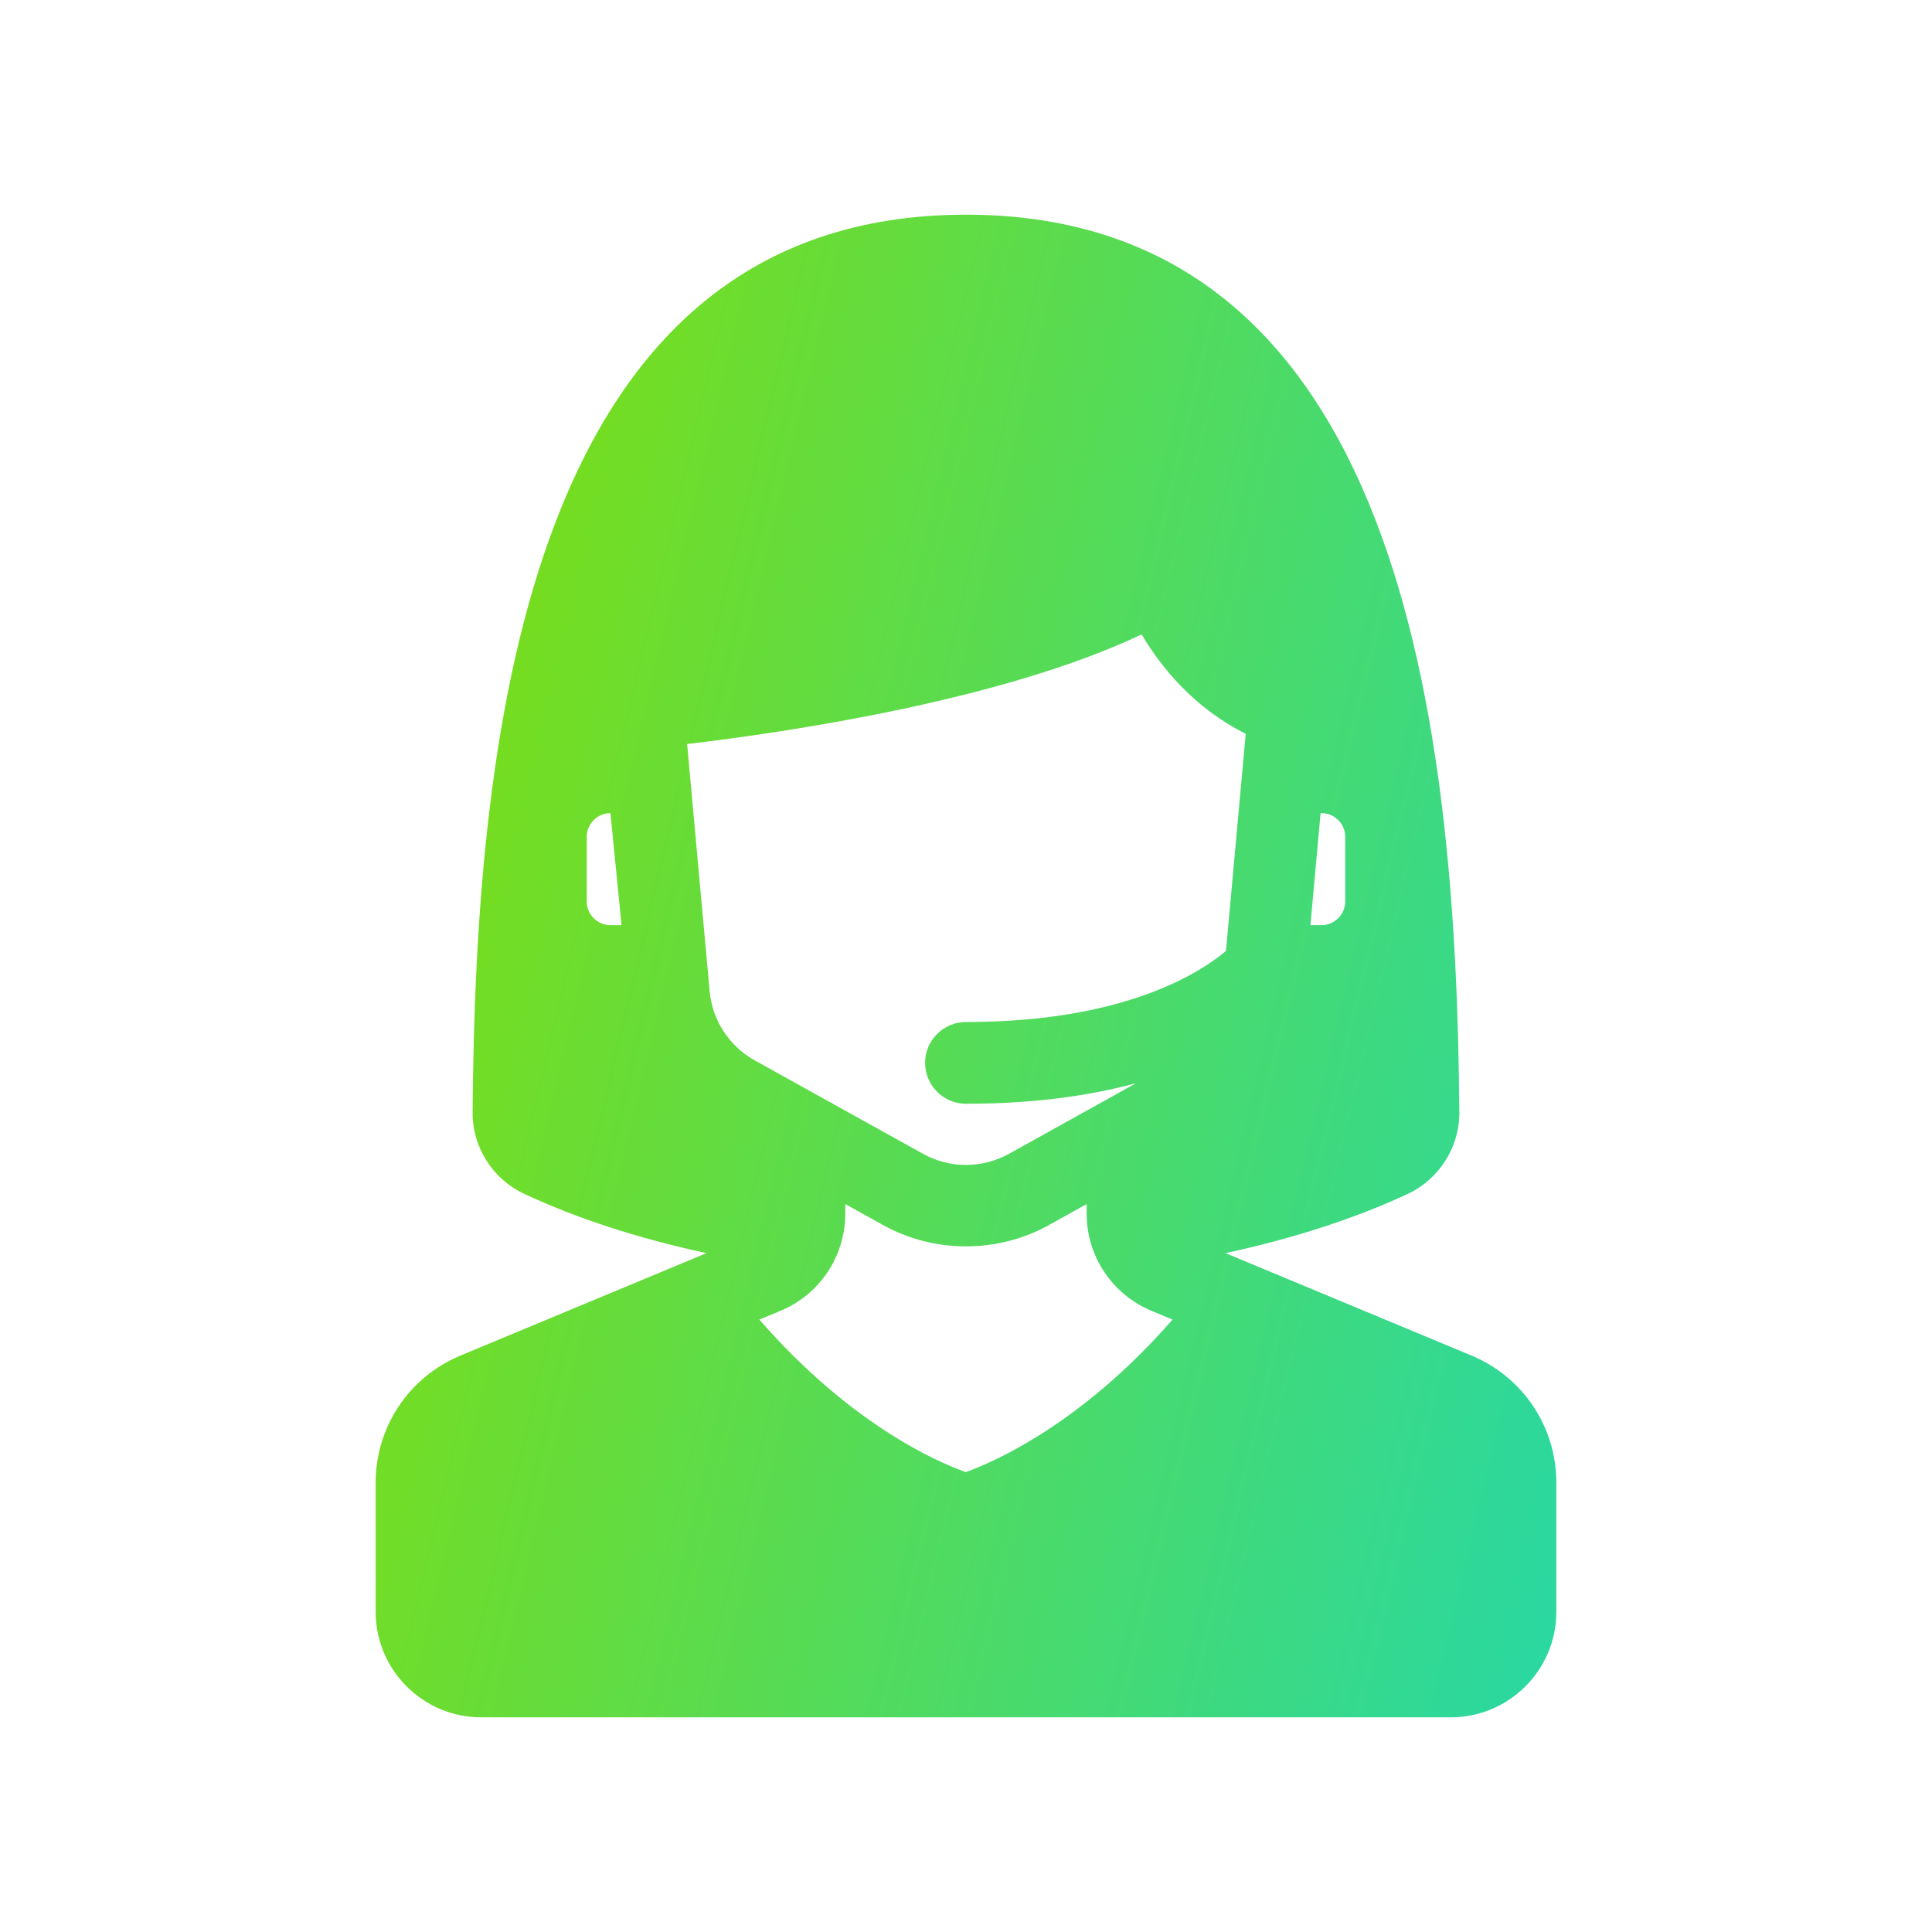 <svg width="128" height="128" viewBox="0 0 128 128" fill="none" xmlns="http://www.w3.org/2000/svg">
<path fill-rule="evenodd" clip-rule="evenodd" d="M56.003 80.404V79.773L58.526 81.175C61.907 83.043 66.1 83.04 69.475 81.175L71.993 79.773V80.404C71.993 83.233 73.684 85.76 76.298 86.85L77.684 87.425C71.688 94.288 65.959 96.819 63.988 97.531C62.034 96.837 56.35 94.352 50.309 87.425L51.699 86.85C54.312 85.76 56.003 83.233 56.003 80.404ZM45.524 49.294C52.025 48.526 66.373 46.43 75.635 42.031C76.926 44.208 79.098 46.896 82.532 48.617L81.224 63.003C79.375 64.553 74.33 67.711 63.998 67.711C62.504 67.711 61.29 68.927 61.29 70.417C61.29 71.91 62.504 73.127 63.998 73.127C68.145 73.127 71.913 72.671 75.263 71.767L66.847 76.443C65.068 77.424 62.939 77.431 61.153 76.443L50.004 70.252C48.306 69.309 47.191 67.595 47.015 65.664L45.524 49.294ZM87.493 53.872H87.552C88.419 53.872 89.124 54.576 89.124 55.442V59.719C89.124 60.588 88.419 61.293 87.552 61.293H86.819L87.493 53.872ZM38.873 55.442C38.873 54.576 39.578 53.872 40.444 53.872L41.178 61.293H40.444C39.578 61.293 38.873 60.588 38.873 59.719V55.442ZM97.491 89.809L81.192 83.022C85.647 82.065 89.78 80.726 93.253 79.107C95.351 78.125 96.698 76.005 96.684 73.698C96.495 48.169 92.899 14.223 63.998 14.223C35.091 14.223 31.498 48.169 31.312 73.702C31.295 76.001 32.642 78.125 34.743 79.1C38.206 80.723 42.342 82.065 46.808 83.022L30.509 89.809C27.092 91.232 24.889 94.537 24.889 98.232V106.789C24.889 110.641 28.025 113.778 31.881 113.778H96.116C99.975 113.778 103.111 110.641 103.111 106.789V98.232C103.111 94.537 100.908 91.232 97.491 89.809Z" fill="url(#paint0_linear_2244_1075)"/>
<defs>
<linearGradient id="paint0_linear_2244_1075" x1="41.69" y1="-56.635" x2="138.097" y2="-33.777" gradientUnits="userSpaceOnUse">
<stop offset="0.168" stop-color="#74DD22"/>
<stop offset="1" stop-color="#29D8A3"/>
</linearGradient>
</defs>
</svg>
